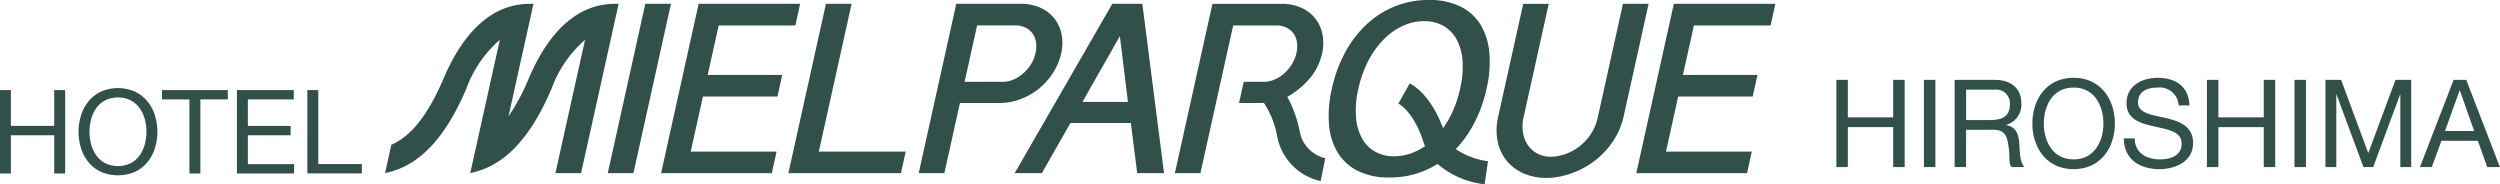 <svg id="tokyo_logo.svg" xmlns="http://www.w3.org/2000/svg" width="314.125" height="23.156" viewBox="0 0 314.125 23.156"><defs><style>.cls-1{fill:#32504a;fill-rule:evenodd}</style></defs><path id="シェイプ_666" data-name="シェイプ 666" class="cls-1" d="M139.867 35.661v4.5h5.446v-4.5h1.376v10.476h-1.376v-4.8h-5.446v4.8h-1.377V35.661h1.377zm8.813 3.178a5.209 5.209 0 0 1 .934-1.754 4.574 4.574 0 0 1 1.55-1.218 5.341 5.341 0 0 1 4.316 0 4.574 4.574 0 0 1 1.55 1.218 5.226 5.226 0 0 1 .934 1.754 6.962 6.962 0 0 1 0 4.121 5.2 5.2 0 0 1-.934 1.752 4.472 4.472 0 0 1-1.55 1.213 5.436 5.436 0 0 1-4.316 0 4.472 4.472 0 0 1-1.55-1.213 5.183 5.183 0 0 1-.934-1.752 6.962 6.962 0 0 1 0-4.121zm1.267 3.623a4.244 4.244 0 0 0 .638 1.385 3.236 3.236 0 0 0 1.115.992 3.7 3.7 0 0 0 3.244 0 3.236 3.236 0 0 0 1.115-.992 4.244 4.244 0 0 0 .638-1.385 6.144 6.144 0 0 0 0-3.125 4.3 4.3 0 0 0-.638-1.387 3.269 3.269 0 0 0-1.115-.99 3.7 3.7 0 0 0-3.244 0 3.269 3.269 0 0 0-1.115.99 4.3 4.3 0 0 0-.638 1.387 6.114 6.114 0 0 0 0 3.125zm8.908-5.626v-1.175h8.27v1.175h-3.447v9.3H162.3v-9.3h-3.447zm16.555-1.175v1.175h-5.765v3.329h5.374v1.175h-5.374v3.623h5.809v1.173h-7.185V35.661h7.141zm3.085 0v9.3h5.474v1.173h-6.851V35.661h1.382zm44.313-10.837l-4.72 21.276h-3.222l4.719-21.276h3.223zm16.227 0l-.6 2.72h-9.637l-1.376 6.211h9.364l-.6 2.722h-9.365l-1.535 6.917h10.788l-.6 2.706h-13.91l4.718-21.276h12.759zm122.539 0l-.6 2.72h-9.636l-1.377 6.211h9.365l-.6 2.722h-9.365l-1.534 6.917h10.787l-.6 2.706H344.1l4.718-21.276h12.759zm-116.071 0l-4.119 18.57H252.3l-.6 2.706h-14.14l4.719-21.276h3.221zm13.152 0h8.037a5.869 5.869 0 0 1 2.673.555 4.563 4.563 0 0 1 2.549 3.436 5.8 5.8 0 0 1-.067 2.218 7.6 7.6 0 0 1-.949 2.324 8.316 8.316 0 0 1-1.708 2 8.23 8.23 0 0 1-2.357 1.406 7.828 7.828 0 0 1-2.907.527h-4.813l-1.953 8.81h-3.224zm1.048 9.8h4.813a3.353 3.353 0 0 0 1.32-.278 4.577 4.577 0 0 0 1.218-.768 5.125 5.125 0 0 0 .979-1.149 4.538 4.538 0 0 0 .584-1.43 3.527 3.527 0 0 0 .052-1.375 2.564 2.564 0 0 0-.451-1.1 2.338 2.338 0 0 0-.887-.721 2.85 2.85 0 0 0-1.243-.264h-4.814zm22.333-9.8l2.725 21.276h-3.369l-.8-6.3H273l-3.594 6.3h-3.412l12.268-21.276h3.774zm-2.824 4.058q-.6 1.053-1.174 2.069l-1.158 2.028-1.164 2.046-1.2 2.128h5.711zm53.888-4.058l-3.147 14.192a5.066 5.066 0 0 0-.071 2.106 3.824 3.824 0 0 0 .684 1.579 3.3 3.3 0 0 0 1.218.993 3.521 3.521 0 0 0 1.535.345 5.652 5.652 0 0 0 1.805-.315 6.3 6.3 0 0 0 1.769-.94 6.489 6.489 0 0 0 1.464-1.549 6.146 6.146 0 0 0 .906-2.159l3.161-14.252h3.223l-3.131 14.118a8.969 8.969 0 0 1-.845 2.308 10.04 10.04 0 0 1-3.012 3.451 10.882 10.882 0 0 1-1.916 1.106 10.558 10.558 0 0 1-2.012.669 9.134 9.134 0 0 1-1.973.225 7.079 7.079 0 0 1-2.643-.5 5.648 5.648 0 0 1-2.155-1.489 5.59 5.59 0 0 1-1.251-2.442 7.4 7.4 0 0 1 .064-3.384l3.119-14.058h3.208zm-116.989 0c-1.769-.007-7.171-.036-11.187 9.408a25.955 25.955 0 0 1-2.53 4.726l3.134-14.132h-.12c-1.771-.007-7.171-.036-11.187 9.408-2.287 5.38-4.578 7.446-6.55 8.3l-.788 3.554c2.823-.578 6.764-2.491 10.211-10.6a14.858 14.858 0 0 1 4.208-6.138l-2.924 13.182-.788 3.554c2.825-.578 6.764-2.491 10.211-10.6a14.857 14.857 0 0 1 4.21-6.138L208.289 46.1h3.222l4.72-21.276zM197.584 46.1h.045l-.041-.016zM323.639 40a17.359 17.359 0 0 0 1.65-4.512 14.474 14.474 0 0 0 .348-4.5 8.144 8.144 0 0 0-1.1-3.527 6.148 6.148 0 0 0-2.54-2.3 8.768 8.768 0 0 0-3.971-.82 11.2 11.2 0 0 0-4.312.82 11.616 11.616 0 0 0-3.559 2.3 13.653 13.653 0 0 0-2.669 3.527 17.506 17.506 0 0 0-1.638 4.5 14.664 14.664 0 0 0-.359 4.512 7.967 7.967 0 0 0 1.1 3.526 6.185 6.185 0 0 0 2.539 2.3 8.684 8.684 0 0 0 3.948.82 11.29 11.29 0 0 0 4.335-.82 11.652 11.652 0 0 0 1.719-.881 10.943 10.943 0 0 0 5.915 2.554l.42-2.9a9.236 9.236 0 0 1-4.045-1.522 13.993 13.993 0 0 0 2.219-3.082zm-7.315 3.4a6.465 6.465 0 0 1-2.657.579 4.773 4.773 0 0 1-2.376-.579 4.275 4.275 0 0 1-1.651-1.669 6.574 6.574 0 0 1-.758-2.669 11.806 11.806 0 0 1 .3-3.579 13.932 13.932 0 0 1 1.284-3.571 10.98 10.98 0 0 1 1.941-2.661 8.078 8.078 0 0 1 2.39-1.67 6.379 6.379 0 0 1 2.636-.581 4.869 4.869 0 0 1 2.4.579 4.307 4.307 0 0 1 1.664 1.67 6.5 6.5 0 0 1 .767 2.661 11.687 11.687 0 0 1-.3 3.571 13.957 13.957 0 0 1-1.286 3.579 12.207 12.207 0 0 1-.86 1.383c-.679-1.819-1.97-4.361-4.175-5.636l-1.437 2.548c1.238.716 2.413 2.519 3.144 4.824.058.18.125.356.2.53a7.725 7.725 0 0 1-1.226.691zm-14.391-2.007l-.126-.529a15.08 15.08 0 0 0-1.56-4.363 6.149 6.149 0 0 0 .825-.501 10.253 10.253 0 0 0 2.338-2.233 7.76 7.76 0 0 0 1.219-2.729 5.8 5.8 0 0 0 .065-2.218 4.56 4.56 0 0 0-2.547-3.436 5.871 5.871 0 0 0-2.674-.555h-8.63l-4.72 21.271h3.21l2.544-11.473 1.572-7.083h5.42a2.871 2.871 0 0 1 1.256.264 2.329 2.329 0 0 1 .889.721 2.508 2.508 0 0 1 .444 1.1A3.635 3.635 0 0 1 301.4 31a4.493 4.493 0 0 1-.585 1.43 5.141 5.141 0 0 1-.97 1.149 4.454 4.454 0 0 1-1.218.768 3.409 3.409 0 0 1-1.327.278h-2.525l-.59 2.662h2.525c.173 0 .381-.007.594-.018a11.2 11.2 0 0 1 1.689 4.28l.129.542a7.135 7.135 0 0 0 5.314 5.006l.584-2.874a4.263 4.263 0 0 1-3.087-2.829z" transform="translate(-138.5 -24.344)"/><path id="HIROSHIMA" class="cls-1" d="M369.241 45.334h1.439v-5.016h5.7v5.016h1.44V34.382h-1.44v4.709h-5.7v-4.709h-1.439v10.952zm11 0h1.44V34.382h-1.44v10.952zm5.3-5.905V35.61h3.576a1.722 1.722 0 0 1 1.924 1.871c0 1.6-1.152 1.948-2.5 1.948h-3zm-1.441 5.905h1.439v-4.678h3.515c1.394 0 1.651.9 1.8 1.979.212 1.073-.015 2.255.394 2.7h1.606c-.606-.752-.545-1.948-.636-3.022s-.364-2.009-1.622-2.255v-.031a2.625 2.625 0 0 0 1.879-2.776c0-1.749-1.257-2.868-3.288-2.868H384.1v10.951zm9.769-5.476c0 2.976 1.742 5.737 5.182 5.737s5.181-2.761 5.181-5.737-1.742-5.736-5.181-5.736-5.182 2.76-5.182 5.736zm1.439 0c0-2.209 1.106-4.509 3.743-4.509s3.742 2.3 3.742 4.509-1.106 4.51-3.742 4.51-3.743-2.301-3.743-4.51zm18.3-2.27c-.091-2.408-1.773-3.466-3.985-3.466-1.97 0-3.924.982-3.924 3.206 0 2.009 1.742 2.515 3.469 2.9s3.455.644 3.455 2.147c0 1.58-1.44 1.994-2.743 1.994-1.636 0-3.151-.8-3.151-2.638h-1.364c0 2.669 2.046 3.865 4.47 3.865 1.97 0 4.227-.935 4.227-3.267 0-2.147-1.727-2.761-3.454-3.159-1.743-.4-3.47-.6-3.47-1.948 0-1.426 1.212-1.871 2.424-1.871a2.373 2.373 0 0 1 2.682 2.24h1.364zm2.193 7.746h1.44v-5.016h5.7v5.016h1.439V34.382h-1.439v4.709h-5.7v-4.709H415.8v10.952zm11 0h1.439V34.382h-1.44v10.952zm3.892 0h1.364v-9.111h.03l3.379 9.111h1.227l3.379-9.111h.03v9.111h1.364V34.382h-1.97l-3.424 9.2-3.409-9.2h-1.97v10.952zm11.875 0h1.485l1.212-3.3h4.575l1.182 3.3h1.591l-4.227-10.952h-1.591zm4.982-9.634h.03l1.8 5.107h-3.667z" transform="translate(-138.5 -24.344)"/></svg>
